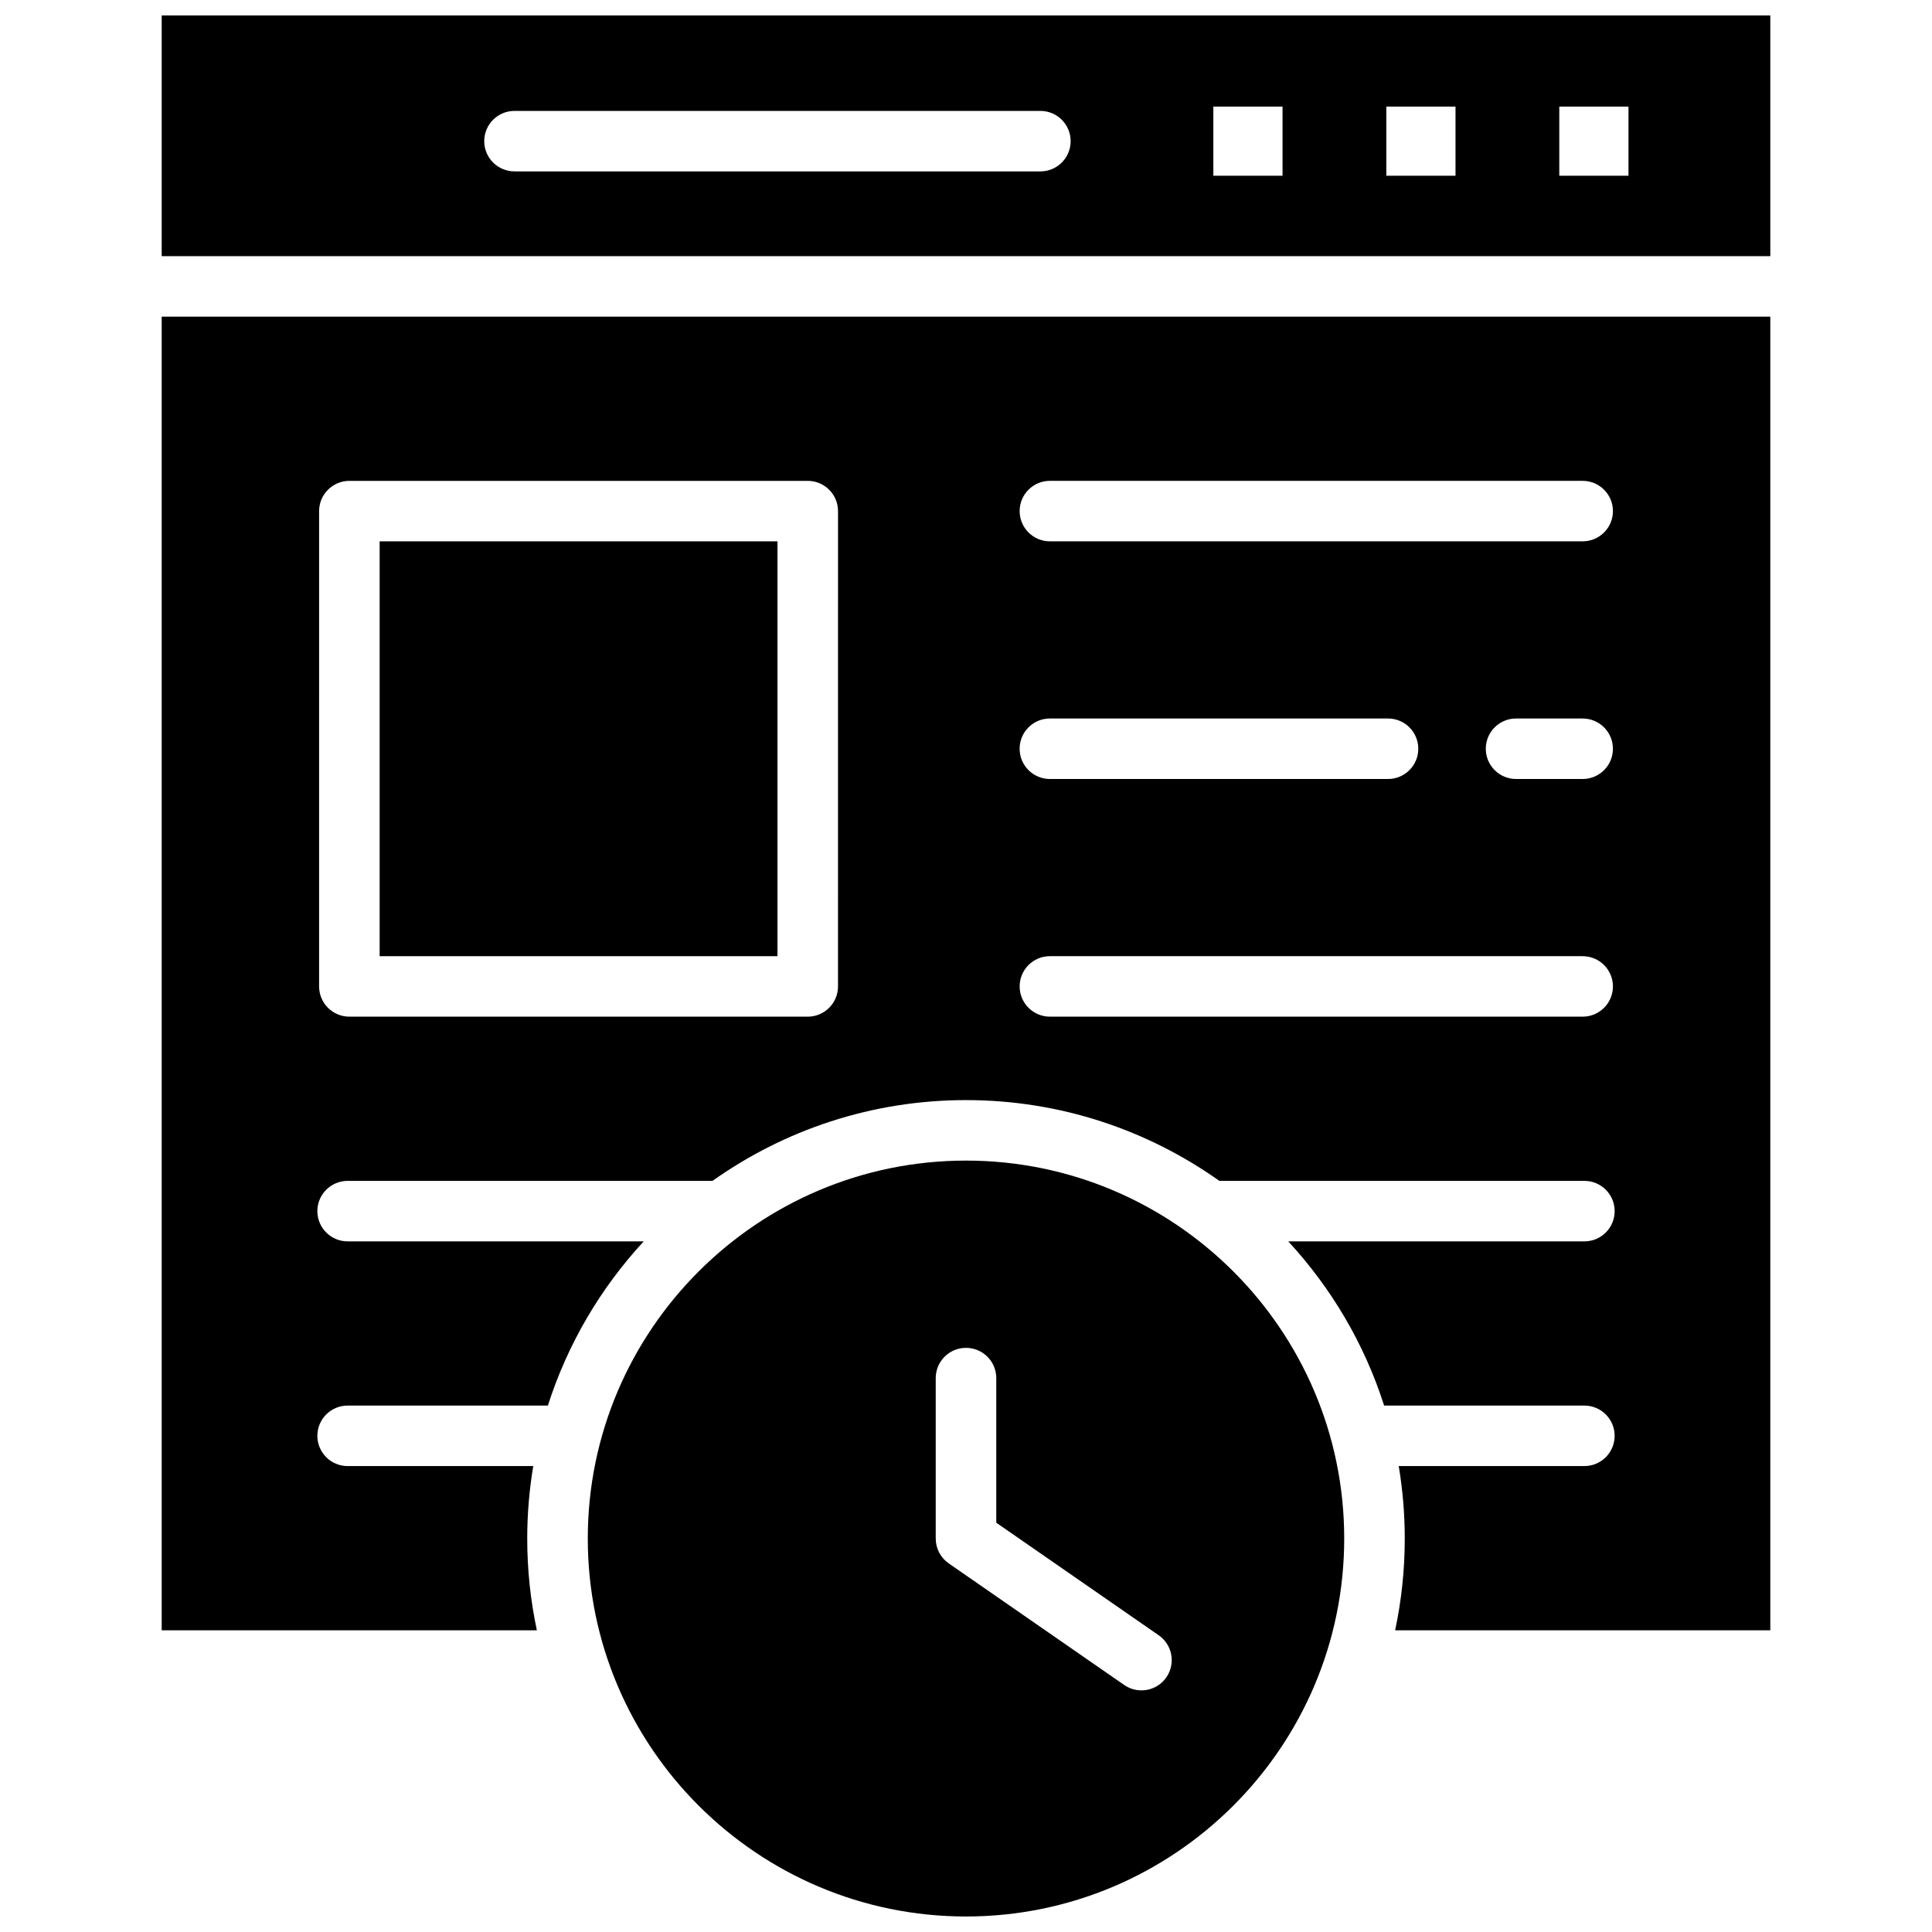 <?xml version="1.0" encoding="UTF-8"?>
<!-- Uploaded to: ICON Repo, www.svgrepo.com, Generator: ICON Repo Mixer Tools -->
<svg width="800px" height="800px" version="1.1" viewBox="144 144 512 512" xmlns="http://www.w3.org/2000/svg">
 <defs>
  <clipPath id="b">
   <path d="m186 148.09h428v63.906h-428z"/>
  </clipPath>
  <clipPath id="a">
   <path d="m299 451h202v200.9h-202z"/>
  </clipPath>
 </defs>
 <path d="m186.85 227.91v348.13h99.422c-1.695-7.957-2.551-16.094-2.551-24.305 0-6.543 0.555-12.961 1.598-19.211h-49.191c-4.43 0-8.023-3.59-8.023-8.016s3.59-8.016 8.023-8.016h53.066c5.227-16.371 13.992-31.18 25.398-43.516h-78.465c-4.43 0-8.023-3.59-8.023-8.016 0-4.426 3.59-8.016 8.023-8.016h96.695c18.984-13.473 42.172-21.406 67.18-21.406 24.996 0 48.16 7.941 67.141 21.406h96.734c4.43 0 8.023 3.59 8.023 8.016 0 4.426-3.59 8.016-8.023 8.016h-78.48c11.406 12.34 20.184 27.145 25.41 43.516h53.066c4.43 0 8.023 3.59 8.023 8.016s-3.59 8.016-8.023 8.016h-49.195c1.047 6.25 1.598 12.668 1.598 19.211 0 8.211-0.855 16.348-2.551 24.305h99.426v-348.13zm179.23 177.5c0 4.426-3.59 8.016-8.023 8.016h-121.47c-4.43 0-8.023-3.59-8.023-8.016l0.004-125.96c0-4.426 3.59-8.016 8.023-8.016h121.47c4.43 0 8.023 3.59 8.023 8.016zm197.34 8.016h-141.18c-4.43 0-8.023-3.59-8.023-8.016 0-4.426 3.59-8.016 8.023-8.016l141.18 0.004c4.43 0 8.023 3.59 8.023 8.016s-3.594 8.012-8.023 8.012zm-149.21-71c0-4.426 3.59-8.016 8.023-8.016h89.605c4.43 0 8.023 3.59 8.023 8.016 0 4.426-3.59 8.016-8.023 8.016h-89.605c-4.43 0-8.023-3.59-8.023-8.016zm149.21 8.016h-17.648c-4.43 0-8.023-3.59-8.023-8.016 0-4.426 3.59-8.016 8.023-8.016l17.648 0.004c4.43 0 8.023 3.59 8.023 8.016 0 4.426-3.594 8.012-8.023 8.012zm0-62.984h-141.18c-4.43 0-8.023-3.59-8.023-8.016 0-4.426 3.59-8.016 8.023-8.016l141.18 0.004c4.43 0 8.023 3.59 8.023 8.016s-3.594 8.012-8.023 8.012z"/>
 <g clip-path="url(#b)">
  <path d="m613.15 211.88v-63.789h-426.3v63.789zm-55.922-39.637h18.336v18.324h-18.336zm-45.84 0h18.336v18.324h-18.336zm-45.84 0h18.336v18.324h-18.336zm-185.2 1.148h139.36c4.43 0 8.023 3.59 8.023 8.016 0 4.426-3.59 8.016-8.023 8.016l-139.36-0.004c-4.43 0-8.023-3.59-8.023-8.016s3.594-8.012 8.023-8.012z"/>
 </g>
 <path d="m244.61 287.46h105.43v109.94h-105.43z"/>
 <g clip-path="url(#a)">
  <path d="m400 451.57c-55.27 0-100.23 44.934-100.23 100.16-0.004 55.23 44.961 100.16 100.23 100.16 55.27 0 100.23-44.934 100.23-100.16s-44.965-100.16-100.23-100.16zm53.09 136.95c-2.539 3.664-7.566 4.523-11.164 2.019l-46.5-32.223c-2.16-1.496-3.449-3.957-3.449-6.586v-42.52c0-4.426 3.59-8.016 8.023-8.016 4.43 0 8.023 3.59 8.023 8.016v38.324l43.051 29.832c3.637 2.523 4.539 7.516 2.016 11.152z"/>
 </g>
</svg>